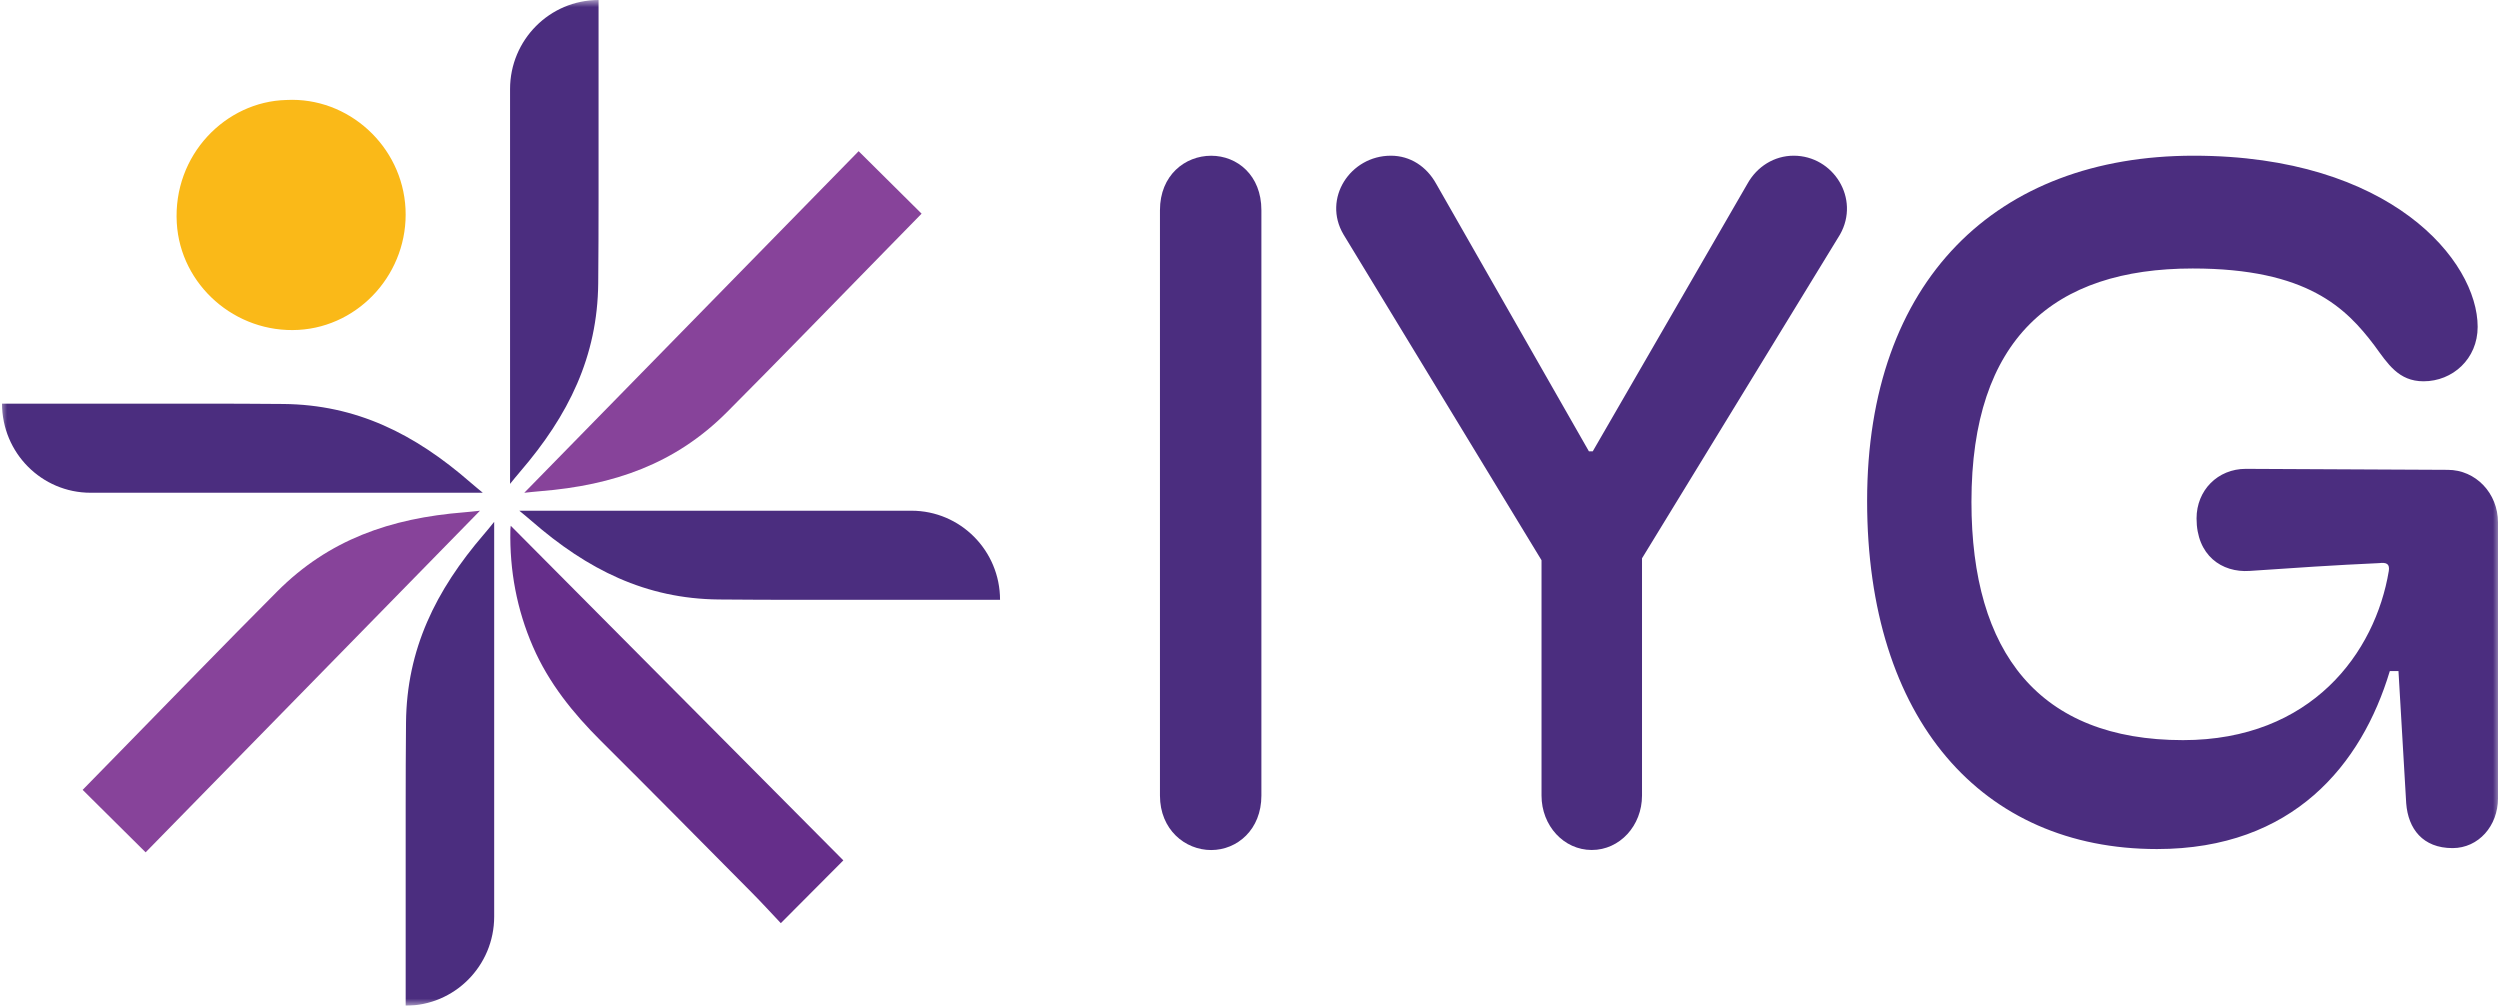 <svg width="174" height="70" viewBox="0 0 174 70" fill="none" xmlns="http://www.w3.org/2000/svg">
<mask id="mask0_31_63" style="mask-type:luminance" maskUnits="userSpaceOnUse" x="0" y="0" width="174" height="70">
<path d="M174 0H0V70H174V0Z" fill="white"/>
</mask>
<g mask="url(#mask0_31_63)">
<path d="M19.929 6.959C24.247 6.734 28.008 10.17 28.224 14.533C28.441 18.916 25.081 22.715 20.777 22.96C16.374 23.209 12.554 19.835 12.304 15.518C12.029 10.775 15.718 7.059 19.933 6.959H19.929Z" fill="#FAB918"/>
<path d="M35.545 36.59C43.287 44.382 50.989 52.129 58.697 59.882C57.293 61.289 55.869 62.724 54.345 64.252C53.676 63.546 53.013 62.817 52.32 62.119C48.826 58.596 45.34 55.063 41.822 51.565C39.883 49.636 38.194 47.541 37.093 45.008C35.967 42.419 35.466 39.708 35.521 36.888C35.521 36.801 35.538 36.715 35.548 36.59H35.545Z" fill="#652E8A"/>
<path d="M35.51 31.605C35.51 26.057 35.5 20.509 35.5 14.964L35.51 31.605Z" fill="#4B2D7F"/>
<path d="M59.761 10.523C61.13 11.884 62.715 13.457 64.143 14.871C63.241 15.794 62.379 16.675 61.518 17.554C57.883 21.266 54.27 25 50.601 28.681C47.011 32.283 42.728 33.776 37.59 34.188C37.322 34.219 36.729 34.26 36.489 34.298" fill="#87439A"/>
<path d="M10.135 59.322C8.765 57.96 7.18 56.387 5.752 54.974C6.655 54.051 7.516 53.169 8.377 52.291C12.012 48.578 15.626 44.845 19.294 41.164C22.884 37.562 27.167 36.068 32.305 35.657C32.573 35.626 33.166 35.584 33.407 35.546" fill="#87439A"/>
<path d="M41.66 0V12.918C41.66 13.239 41.66 13.557 41.66 13.879C41.66 15.822 41.654 17.764 41.636 19.711C41.588 24.813 39.577 28.902 36.207 32.822C36.035 33.033 35.644 33.483 35.5 33.679V6.201C35.5 2.776 38.259 0 41.664 0H41.66Z" fill="#4B2D7F"/>
<path d="M28.235 70V57.082C28.235 56.76 28.235 56.442 28.235 56.121C28.235 54.178 28.241 52.235 28.259 50.289C28.307 45.187 30.318 41.098 33.688 37.178C33.86 36.967 34.251 36.517 34.395 36.32V63.795C34.395 67.221 31.636 69.996 28.231 69.996L28.235 70Z" fill="#4B2D7F"/>
<path d="M69.603 41.748H56.771C56.452 41.748 56.133 41.748 55.817 41.748C53.885 41.748 51.956 41.741 50.024 41.724C44.955 41.675 40.892 39.653 36.996 36.258C36.787 36.086 36.337 35.692 36.145 35.546H63.44C66.844 35.546 69.603 38.322 69.603 41.748Z" fill="#4B2D7F"/>
<path d="M0.144 28.093H12.976C13.295 28.093 13.615 28.093 13.93 28.093C15.863 28.093 17.791 28.1 19.723 28.117C24.792 28.166 28.856 30.188 32.751 33.583C32.961 33.755 33.41 34.15 33.602 34.295H6.304C2.9 34.295 0.141 31.519 0.141 28.093H0.144Z" fill="#4B2D7F"/>
<path d="M80.733 55.371V14.629C80.733 12.192 82.48 10.84 84.296 10.84C86.111 10.84 87.793 12.195 87.793 14.629V55.374C87.793 57.742 86.111 59.163 84.296 59.163C82.48 59.163 80.733 57.742 80.733 55.374V55.371Z" fill="#4B2D7F"/>
<path d="M107.29 55.371V38.992L93.507 16.319C92.028 13.817 93.977 10.837 96.802 10.837C98.147 10.837 99.29 11.58 99.963 12.8L110.588 31.412H110.856L121.615 12.8C122.287 11.584 123.499 10.837 124.841 10.837C127.597 10.837 129.481 13.813 128.067 16.319L114.284 38.858V55.371C114.284 57.469 112.736 59.159 110.787 59.159C108.838 59.159 107.29 57.469 107.29 55.371Z" fill="#4B2D7F"/>
<path d="M129.951 34.865C129.951 19.503 138.96 10.837 152.677 10.837C166.395 10.837 172.445 18.148 172.445 22.749C172.445 24.982 170.698 26.538 168.68 26.538C166.934 26.538 166.192 25.321 165.252 24.035C163.303 21.463 160.612 18.687 152.612 18.687C142.931 18.687 137.213 23.561 137.213 34.931C137.213 45.422 141.918 51.513 151.939 51.513C160.883 51.513 165.321 45.422 166.261 39.736C166.33 39.262 166.127 39.127 165.588 39.193C162.561 39.328 159.538 39.532 156.579 39.736C154.63 39.87 152.88 38.654 152.88 36.082C152.88 34.118 154.359 32.632 156.308 32.632L170.362 32.701C172.311 32.701 173.859 34.326 173.859 36.355V55.575C173.859 57.469 172.514 59.028 170.698 59.028C168.615 59.028 167.606 57.673 167.472 55.913L166.934 46.708H166.33C164.38 53.207 159.606 59.094 150.124 59.094C137.954 59.094 129.951 50.092 129.951 34.865Z" fill="#4B2D7F"/>
</g>
</svg>
